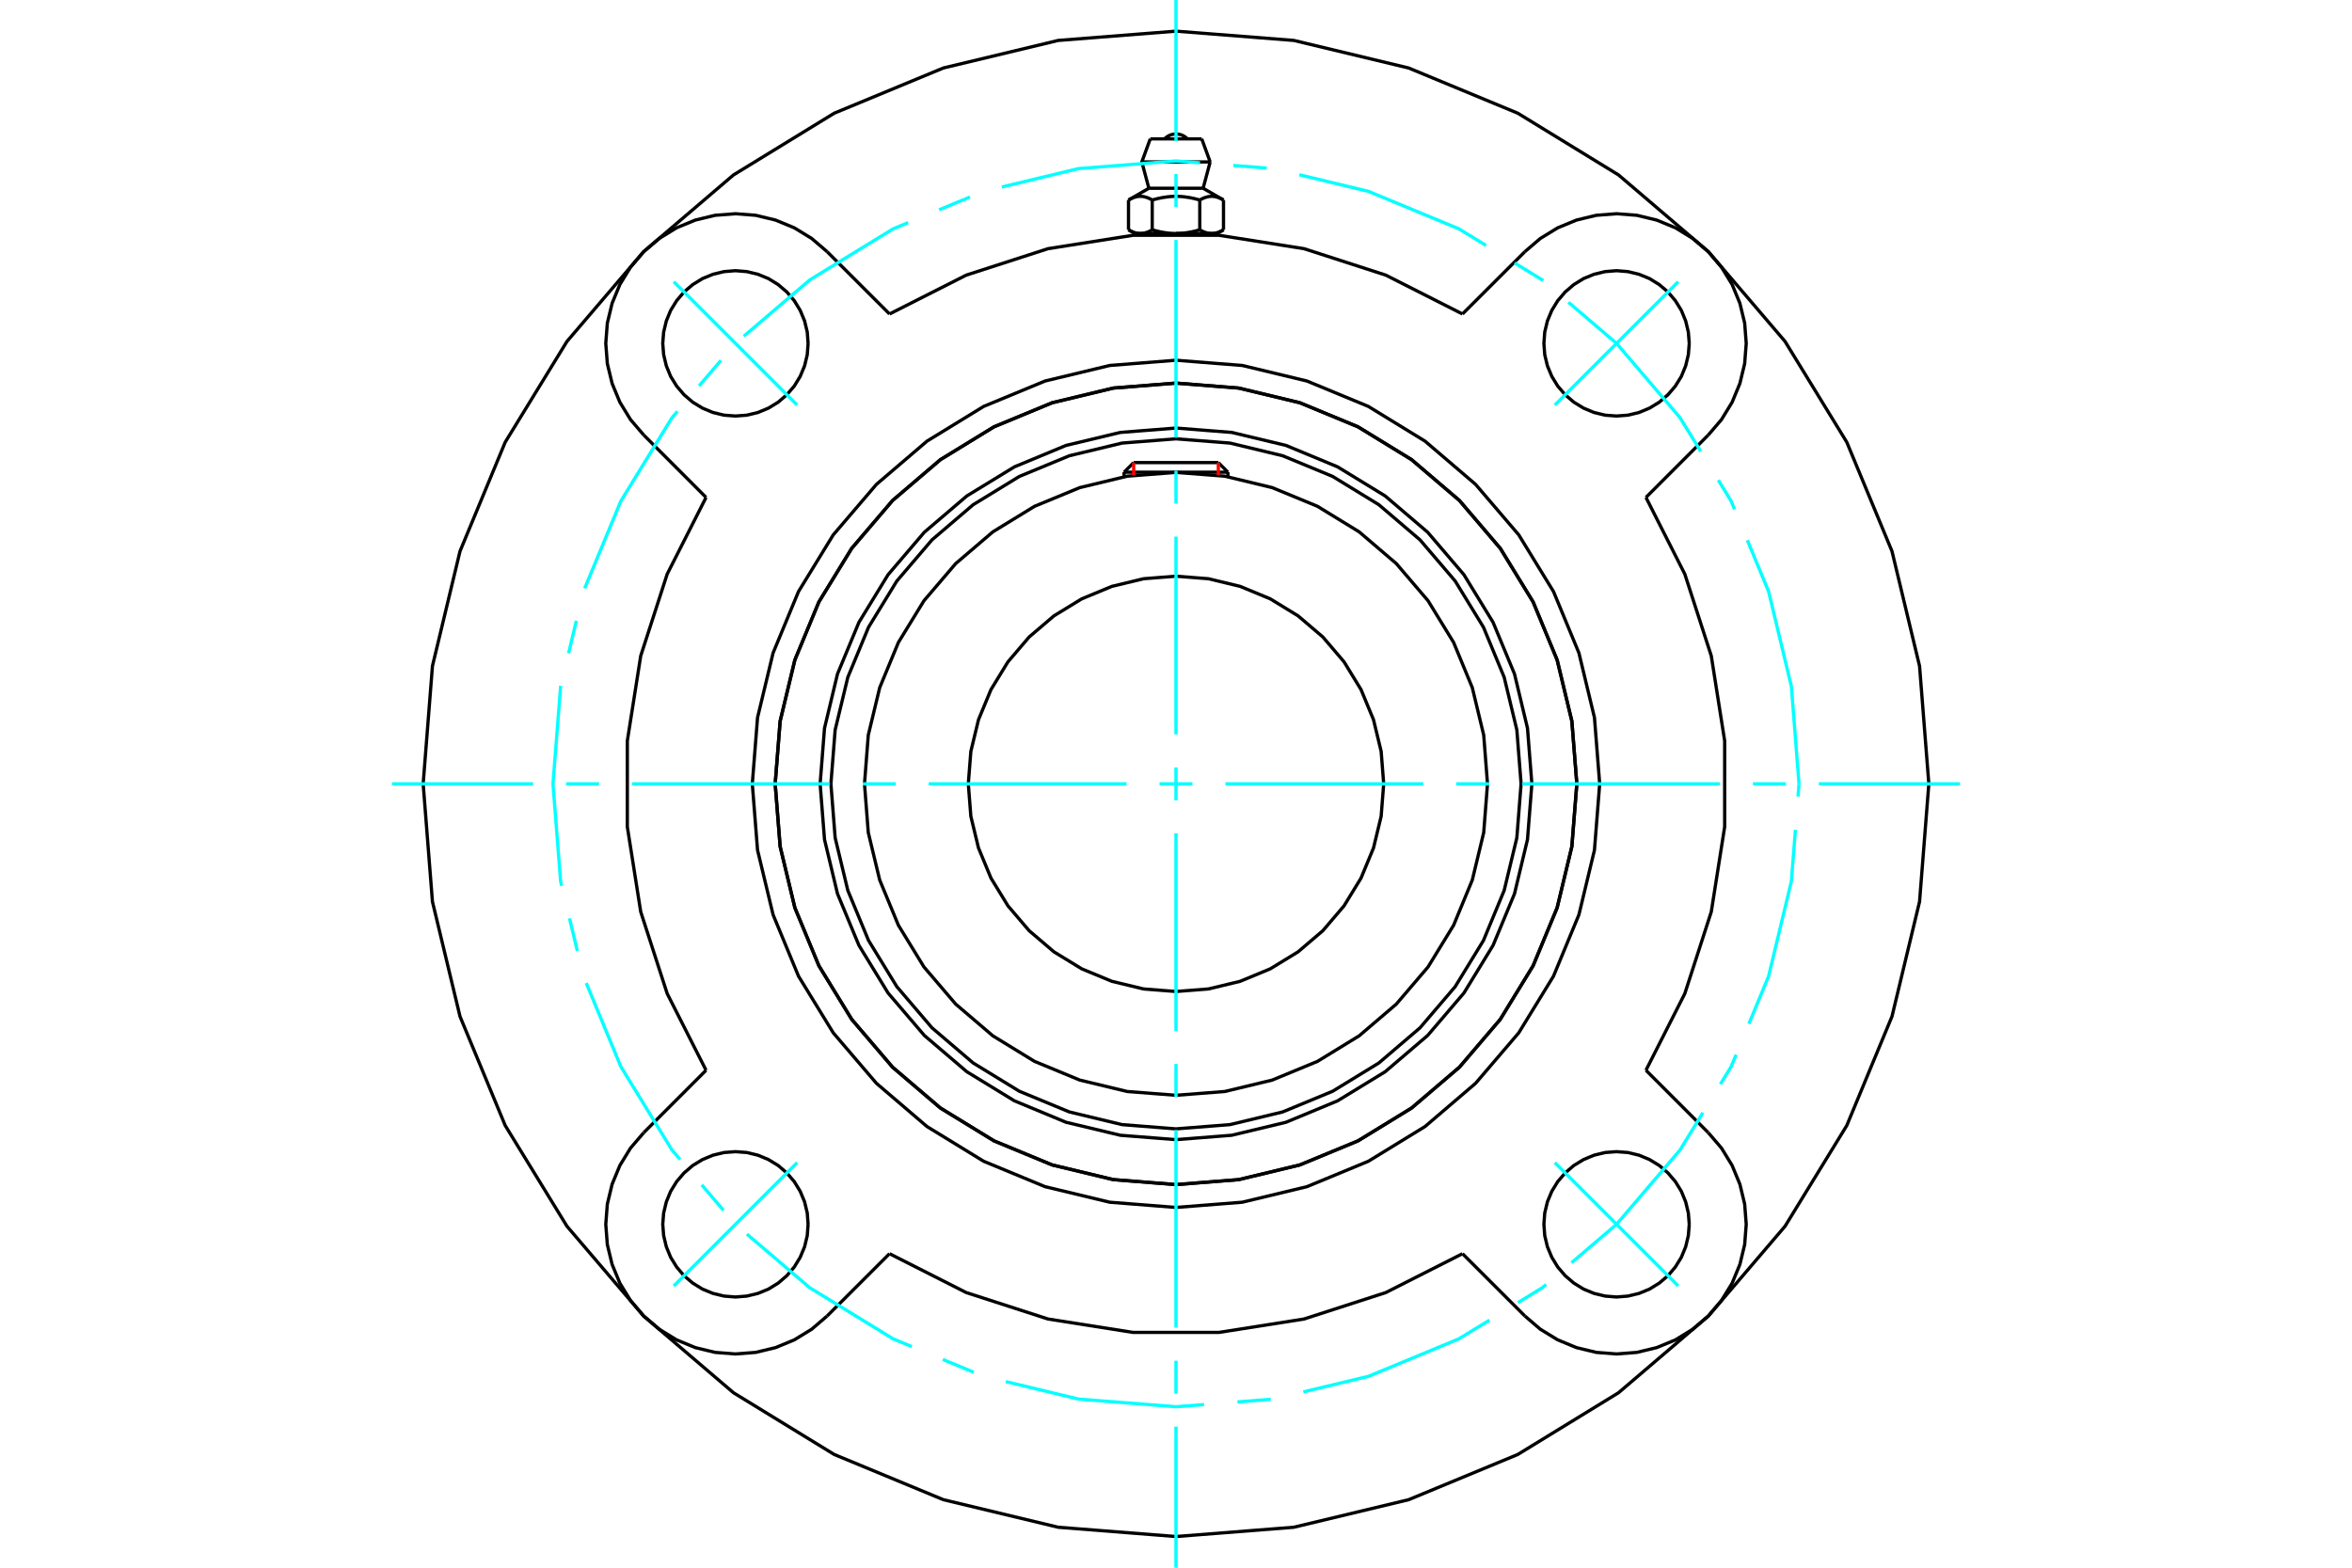 <?xml version="1.0" standalone="no"?>
<!DOCTYPE svg PUBLIC "-//W3C//DTD SVG 1.1//EN"
	"http://www.w3.org/Graphics/SVG/1.1/DTD/svg11.dtd">
<svg xmlns="http://www.w3.org/2000/svg" height="100%" width="100%" viewBox="0 0 36000 24000">
	<rect x="-1800" y="-1200" width="39600" height="26400" style="fill:#FFF"/>
	<g style="fill:none; fill-rule:evenodd" transform="matrix(1 0 0 1 0 0)">
		<g style="fill:none; stroke:#000; stroke-width:50; shape-rendering:geometricPrecision">
			<polyline points="23447,12000 23380,11148 23181,10317 22853,9527 22407,8798 21852,8148 21202,7593 20473,7147 19683,6819 18852,6620 18000,6553 17148,6620 16317,6819 15527,7147 14798,7593 14148,8148 13593,8798 13147,9527 12819,10317 12620,11148 12553,12000 12620,12852 12819,13683 13147,14473 13593,15202 14148,15852 14798,16407 15527,16853 16317,17181 17148,17380 18000,17447 18852,17380 19683,17181 20473,16853 21202,16407 21852,15852 22407,15202 22853,14473 23181,13683 23380,12852 23447,12000"/>
			<polyline points="24135,12000 24059,11040 23834,10104 23466,9215 22963,8394 22338,7662 21606,7037 20785,6534 19896,6166 18960,5941 18000,5865 17040,5941 16104,6166 15215,6534 14394,7037 13662,7662 13037,8394 12534,9215 12166,10104 11941,11040 11865,12000 11941,12960 12166,13896 12534,14785 13037,15606 13662,16338 14394,16963 15215,17466 16104,17834 17040,18059 18000,18135 18960,18059 19896,17834 20785,17466 21606,16963 22338,16338 22963,15606 23466,14785 23834,13896 24059,12960 24135,12000"/>
			<polyline points="23282,12000 23217,11174 23023,10368 22706,9602 22273,8895 21735,8265 21105,7727 20398,7294 19632,6977 18826,6783 18000,6718 17174,6783 16368,6977 15602,7294 14895,7727 14265,8265 13727,8895 13294,9602 12977,10368 12783,11174 12718,12000 12783,12826 12977,13632 13294,14398 13727,15105 14265,15735 14895,16273 15602,16706 16368,17023 17174,17217 18000,17282 18826,17217 19632,17023 20398,16706 21105,16273 21735,15735 22273,15105 22706,14398 23023,13632 23217,12826 23282,12000"/>
			<polyline points="22768,12000 22710,11254 22535,10527 22249,9835 21858,9197 21372,8628 20803,8142 20165,7751 19473,7465 18746,7290 18000,7232 17254,7290 16527,7465 15835,7751 15197,8142 14628,8628 14142,9197 13751,9835 13465,10527 13290,11254 13232,12000 13290,12746 13465,13473 13751,14165 14142,14803 14628,15372 15197,15858 15835,16249 16527,16535 17254,16710 18000,16768 18746,16710 19473,16535 20165,16249 20803,15858 21372,15372 21858,14803 22249,14165 22535,13473 22710,12746 22768,12000"/>
			<polyline points="21179,12000 21140,11503 21023,11018 20832,10557 20572,10132 20248,9752 19868,9428 19443,9168 18982,8977 18497,8860 18000,8821 17503,8860 17018,8977 16557,9168 16132,9428 15752,9752 15428,10132 15168,10557 14977,11018 14860,11503 14821,12000 14860,12497 14977,12982 15168,13443 15428,13868 15752,14248 16132,14572 16557,14832 17018,15023 17503,15140 18000,15179 18497,15140 18982,15023 19443,14832 19868,14572 20248,14248 20572,13868 20832,13443 21023,12982 21140,12497 21179,12000"/>
			<line x1="18795" y1="7229" x2="17205" y2="7229"/>
			<line x1="17352" y1="7082" x2="18648" y2="7082"/>
			<line x1="17352" y1="7082" x2="17205" y2="7229"/>
			<line x1="18795" y1="7229" x2="18648" y2="7082"/>
			<line x1="17205" y1="7229" x2="17205" y2="7298"/>
			<line x1="18795" y1="7298" x2="18795" y2="7229"/>
			<polyline points="22385,4807 21211,4212 19959,3807 18658,3602 17342,3602 16041,3807 14789,4212 13615,4807"/>
			<polyline points="24135,12000 24059,11040 23834,10104 23466,9215 22963,8394 22338,7662 21606,7037 20785,6534 19896,6166 18960,5941 18000,5865 17040,5941 16104,6166 15215,6534 14394,7037 13662,7662 13037,8394 12534,9215 12166,10104 11941,11040 11865,12000 11941,12960 12166,13896 12534,14785 13037,15606 13662,16338 14394,16963 15215,17466 16104,17834 17040,18059 18000,18135 18960,18059 19896,17834 20785,17466 21606,16963 22338,16338 22963,15606 23466,14785 23834,13896 24059,12960 24135,12000"/>
			<polyline points="24485,12000 24405,10986 24167,9996 23778,9056 23246,8188 22585,7415 21812,6754 20944,6222 20004,5833 19014,5595 18000,5515 16986,5595 15996,5833 15056,6222 14188,6754 13415,7415 12754,8188 12222,9056 11833,9996 11595,10986 11515,12000 11595,13014 11833,14004 12222,14944 12754,15812 13415,16585 14188,17246 15056,17778 15996,18167 16986,18405 18000,18485 19014,18405 20004,18167 20944,17778 21812,17246 22585,16585 23246,15812 23778,14944 24167,14004 24405,13014 24485,12000"/>
			<polyline points="10807,7615 10212,8789 9807,10041 9602,11342 9602,12658 9807,13959 10212,15211 10807,16385"/>
			<polyline points="13615,19193 14789,19788 16041,20193 17342,20398 18658,20398 19959,20193 21211,19788 22385,19193"/>
			<polyline points="25193,16385 25788,15211 26193,13959 26398,12658 26398,11342 26193,10041 25788,8789 25193,7615"/>
			<line x1="25193" y1="16385" x2="26147" y2="17340"/>
			<line x1="22385" y1="4807" x2="23340" y2="3853"/>
			<line x1="13615" y1="19193" x2="12660" y2="20147"/>
			<polyline points="25856,18743 25842,18569 25801,18399 25735,18238 25643,18089 25530,17957 25397,17843 25248,17752 25087,17685 24917,17644 24743,17631 24569,17644 24399,17685 24238,17752 24089,17843 23957,17957 23843,18089 23752,18238 23685,18399 23644,18569 23631,18743 23644,18917 23685,19087 23752,19248 23843,19397 23957,19530 24089,19643 24238,19735 24399,19801 24569,19842 24743,19856 24917,19842 25087,19801 25248,19735 25397,19643 25530,19530 25643,19397 25735,19248 25801,19087 25842,18917 25856,18743"/>
			<polyline points="25856,5257 25842,5083 25801,4913 25735,4752 25643,4603 25530,4470 25397,4357 25248,4265 25087,4199 24917,4158 24743,4144 24569,4158 24399,4199 24238,4265 24089,4357 23957,4470 23843,4603 23752,4752 23685,4913 23644,5083 23631,5257 23644,5431 23685,5601 23752,5762 23843,5911 23957,6043 24089,6157 24238,6248 24399,6315 24569,6356 24743,6369 24917,6356 25087,6315 25248,6248 25397,6157 25530,6043 25643,5911 25735,5762 25801,5601 25842,5431 25856,5257"/>
			<polyline points="12369,18743 12356,18569 12315,18399 12248,18238 12157,18089 12043,17957 11911,17843 11762,17752 11601,17685 11431,17644 11257,17631 11083,17644 10913,17685 10752,17752 10603,17843 10470,17957 10357,18089 10265,18238 10199,18399 10158,18569 10144,18743 10158,18917 10199,19087 10265,19248 10357,19397 10470,19530 10603,19643 10752,19735 10913,19801 11083,19842 11257,19856 11431,19842 11601,19801 11762,19735 11911,19643 12043,19530 12157,19397 12248,19248 12315,19087 12356,18917 12369,18743"/>
			<polyline points="12369,5257 12356,5083 12315,4913 12248,4752 12157,4603 12043,4470 11911,4357 11762,4265 11601,4199 11431,4158 11257,4144 11083,4158 10913,4199 10752,4265 10603,4357 10470,4470 10357,4603 10265,4752 10199,4913 10158,5083 10144,5257 10158,5431 10199,5601 10265,5762 10357,5911 10470,6043 10603,6157 10752,6248 10913,6315 11083,6356 11257,6369 11431,6356 11601,6315 11762,6248 11911,6157 12043,6043 12157,5911 12248,5762 12315,5601 12356,5431 12369,5257"/>
			<line x1="26147" y1="6660" x2="25193" y2="7615"/>
			<polyline points="26147,6660 26349,6424 26512,6158 26631,5870 26704,5567 26728,5257 26704,4946 26631,4643 26512,4355 26349,4090 26147,3853 25910,3651 25645,3488 25357,3369 25054,3296 24743,3272 24433,3296 24130,3369 23842,3488 23576,3651 23340,3853"/>
			<line x1="12660" y1="3853" x2="13615" y2="4807"/>
			<polyline points="12660,3853 12424,3651 12158,3488 11870,3369 11567,3296 11257,3272 10946,3296 10643,3369 10355,3488 10090,3651 9853,3853 9651,4090 9488,4355 9369,4643 9296,4946 9272,5257 9296,5567 9369,5870 9488,6158 9651,6424 9853,6660"/>
			<line x1="10807" y1="7615" x2="9853" y2="6660"/>
			<line x1="9853" y1="17340" x2="10807" y2="16385"/>
			<polyline points="9853,17340 9651,17576 9488,17842 9369,18130 9296,18433 9272,18743 9296,19054 9369,19357 9488,19645 9651,19910 9853,20147 10090,20349 10355,20512 10643,20631 10946,20704 11257,20728 11567,20704 11870,20631 12158,20512 12424,20349 12660,20147"/>
			<line x1="23340" y1="20147" x2="22385" y2="19193"/>
			<polyline points="23340,20147 23576,20349 23842,20512 24130,20631 24433,20704 24743,20728 25054,20704 25357,20631 25645,20512 25910,20349 26147,20147 26349,19910 26512,19645 26631,19357 26704,19054 26728,18743 26704,18433 26631,18130 26512,17842 26349,17576 26147,17340"/>
			<polyline points="29523,12000 29381,10197 28959,8439 28267,6769 27322,5227 26148,3852 24773,2678 23231,1733 21561,1041 19803,619 18000,477 16197,619 14439,1041 12769,1733 11227,2678 9852,3852 8678,5227 7733,6769 7041,8439 6619,10197 6477,12000 6619,13803 7041,15561 7733,17231 8678,18773 9852,20148 11227,21322 12769,22267 14439,22959 16197,23381 18000,23523 19803,23381 21561,22959 23231,22267 24773,21322 26148,20148 27322,18773 28267,17231 28959,15561 29381,13803 29523,12000"/>
			<line x1="18394" y1="2126" x2="17606" y2="2126"/>
			<line x1="17477" y1="2479" x2="18523" y2="2479"/>
			<line x1="17585" y1="2882" x2="18415" y2="2882"/>
			<polyline points="17636,3062 17625,3056 17613,3049 17602,3044 17591,3038 17580,3034 17569,3029 17559,3025 17548,3022 17538,3019 17528,3016 17518,3013 17508,3011 17498,3009 17488,3008 17479,3007 17469,3006 17459,3006 17450,3006 17440,3006 17430,3007 17421,3008 17411,3009 17401,3011 17391,3013 17381,3016 17371,3019 17361,3022 17351,3025 17340,3029 17329,3034 17319,3038 17308,3044 17296,3049 17285,3056 17273,3062"/>
			<polyline points="18364,3062 18340,3056 18317,3049 18294,3044 18272,3038 18250,3034 18229,3029 18208,3025 18187,3022 18167,3019 18147,3016 18127,3013 18107,3011 18087,3009 18068,3008 18048,3007 18029,3006 18010,3006 17990,3006 17971,3006 17952,3007 17932,3008 17913,3009 17893,3011 17873,3013 17853,3016 17833,3019 17813,3022 17792,3025 17771,3029 17750,3034 17728,3038 17706,3044 17683,3049 17660,3056 17636,3062"/>
			<polyline points="18727,3062 18715,3056 18704,3049 18692,3044 18681,3038 18671,3034 18660,3029 18649,3025 18639,3022 18629,3019 18619,3016 18609,3013 18599,3011 18589,3009 18579,3008 18570,3007 18560,3006 18550,3006 18541,3006 18531,3006 18521,3007 18512,3008 18502,3009 18492,3011 18482,3013 18472,3016 18462,3019 18452,3022 18441,3025 18431,3029 18420,3034 18409,3038 18398,3044 18387,3049 18375,3056 18364,3062"/>
			<line x1="17273" y1="3518" x2="17273" y2="3062"/>
			<polyline points="17273,3518 17278,3521 17284,3524 17289,3527 17294,3530 17300,3533 17305,3536 17310,3538 17316,3541 17321,3543 17326,3545 17331,3548 17336,3550 17342,3552 17347,3554 17352,3556 17357,3558 17362,3559 17367,3561 17372,3562 17377,3564 17383,3565 17388,3566 17393,3568 17398,3569 17403,3570 17408,3571 17413,3571 17418,3572 17423,3573 17429,3573 17434,3574 17439,3574 17444,3574 17449,3575 17455,3575 17460,3575 17465,3574 17470,3574 17475,3574 17481,3573 17486,3573 17491,3572 17496,3571 17501,3571 17506,3570 17511,3569 17516,3568 17522,3566 17527,3565 17532,3564 17537,3562 17542,3561 17547,3559 17552,3558 17557,3556 17562,3554 17568,3552 17573,3550 17578,3548 17583,3545 17588,3543 17594,3541 17599,3538 17604,3536 17609,3533 17615,3530 17620,3527 17625,3524 17631,3521 17636,3518 17636,3062"/>
			<polyline points="17636,3518 17647,3521 17658,3524 17669,3527 17680,3530 17690,3533 17701,3536 17712,3538 17722,3541 17733,3543 17743,3545 17753,3548 17764,3550 17774,3552 17784,3554 17795,3556 17805,3558 17815,3559 17825,3561 17836,3562 17846,3564 17856,3565 17866,3566 17876,3568 17886,3569 17897,3570 17907,3571 17917,3571 17927,3572 17938,3573 17948,3573 17958,3574 17969,3574 17979,3574 17989,3575 18000,3575 17455,3575"/>
			<polyline points="18364,3518 18369,3521 18375,3524 18380,3527 18385,3530 18391,3533 18396,3536 18401,3538 18406,3541 18412,3543 18417,3545 18422,3548 18427,3550 18432,3552 18438,3554 18443,3556 18448,3558 18453,3559 18458,3561 18463,3562 18468,3564 18473,3565 18478,3566 18484,3568 18489,3569 18494,3570 18499,3571 18504,3571 18509,3572 18514,3573 18519,3573 18525,3574 18530,3574 18535,3574 18540,3575 18545,3575"/>
			<polyline points="18000,3575 18011,3575 18021,3574 18031,3574 18042,3574 18052,3573 18062,3573 18073,3572 18083,3571 18093,3571 18103,3570 18114,3569 18124,3568 18134,3566 18144,3565 18154,3564 18164,3562 18175,3561 18185,3559 18195,3558 18205,3556 18216,3554 18226,3552 18236,3550 18247,3548 18257,3545 18267,3543 18278,3541 18288,3538 18299,3536 18310,3533 18320,3530 18331,3527 18342,3524 18353,3521 18364,3518"/>
			<line x1="18545" y1="3575" x2="18000" y2="3575"/>
			<polyline points="18545,3575 18551,3575 18556,3574 18561,3574 18566,3574 18571,3573 18577,3573 18582,3572 18587,3571 18592,3571 18597,3570 18602,3569 18607,3568 18612,3566 18617,3565 18623,3564 18628,3562 18633,3561 18638,3559 18643,3558 18648,3556 18653,3554 18658,3552 18664,3550 18669,3548 18674,3545 18679,3543 18684,3541 18690,3538 18695,3536 18700,3533 18706,3530 18711,3527 18716,3524 18722,3521 18727,3518"/>
			<line x1="18630" y1="3575" x2="18545" y2="3575"/>
			<line x1="17455" y1="3575" x2="17370" y2="3575"/>
			<line x1="18727" y1="3518" x2="18727" y2="3062"/>
			<line x1="18364" y1="3518" x2="18364" y2="3062"/>
			<polyline points="18175,2126 18146,2100 18113,2079 18077,2063 18039,2054 18000,2050 17961,2054 17923,2063 17887,2079 17854,2100 17825,2126"/>
			<line x1="18523" y1="2479" x2="18394" y2="2126"/>
			<polyline points="17606,2126 17477,2479 17585,2882"/>
			<line x1="18415" y1="2882" x2="18523" y2="2479"/>
			<line x1="17495" y1="3575" x2="17495" y2="3591"/>
			<line x1="18505" y1="3591" x2="18505" y2="3575"/>
			<line x1="17585" y1="2882" x2="17273" y2="3062"/>
			<line x1="18727" y1="3062" x2="18415" y2="2882"/>
			<line x1="18630" y1="3575" x2="18727" y2="3518"/>
			<line x1="17273" y1="3518" x2="17370" y2="3575"/>
		</g>
		<g style="fill:none; stroke:#0FF; stroke-width:50; shape-rendering:geometricPrecision">
			<line x1="18000" y1="24000" x2="18000" y2="21840"/>
			<line x1="18000" y1="21336" x2="18000" y2="20831"/>
			<line x1="18000" y1="20326" x2="18000" y2="17299"/>
			<line x1="18000" y1="16794" x2="18000" y2="16289"/>
			<line x1="18000" y1="15785" x2="18000" y2="12757"/>
			<line x1="18000" y1="12252" x2="18000" y2="11748"/>
			<line x1="18000" y1="11243" x2="18000" y2="8215"/>
			<line x1="18000" y1="7711" x2="18000" y2="7206"/>
			<line x1="18000" y1="6701" x2="18000" y2="3674"/>
			<line x1="18000" y1="3169" x2="18000" y2="2664"/>
			<line x1="18000" y1="2160" x2="18000" y2="0"/>
			<line x1="6000" y1="12000" x2="8160" y2="12000"/>
			<line x1="8664" y1="12000" x2="9169" y2="12000"/>
			<line x1="9674" y1="12000" x2="12701" y2="12000"/>
			<line x1="13206" y1="12000" x2="13711" y2="12000"/>
			<line x1="14215" y1="12000" x2="17243" y2="12000"/>
			<line x1="17748" y1="12000" x2="18252" y2="12000"/>
			<line x1="18757" y1="12000" x2="21785" y2="12000"/>
			<line x1="22289" y1="12000" x2="22794" y2="12000"/>
			<line x1="23299" y1="12000" x2="26326" y2="12000"/>
			<line x1="26831" y1="12000" x2="27336" y2="12000"/>
			<line x1="27840" y1="12000" x2="30000" y2="12000"/>
		</g>
		<g style="fill:none; stroke:#0FF; stroke-width:50; shape-rendering:geometricPrecision">
			<polyline points="27536,12000 27419,10508 27070,9053 26745,8270"/>
			<polyline points="26549,7796 26497,7671 26301,7350"/>
			<polyline points="26033,6913 25715,6395 24743,5257 24007,4628"/>
			<polyline points="23618,4296 23605,4285 23183,4026"/>
			<polyline points="22746,3758 22329,3503 20947,2930 19889,2676"/>
			<line x1="19389" y1="2573" x2="18878" y2="2533"/>
			<polyline points="18368,2493 18000,2464 16508,2581 15334,2863"/>
			<line x1="14847" y1="3016" x2="14374" y2="3212"/>
			<polyline points="13900,3408 13671,3503 12395,4285 11385,5147"/>
			<line x1="11034" y1="5518" x2="10701" y2="5907"/>
			<polyline points="10369,6297 10285,6395 9503,7671 8949,9008"/>
			<line x1="8822" y1="9503" x2="8703" y2="10001"/>
			<polyline points="8583,10499 8581,10508 8464,12000 8581,13492 8598,13561"/>
			<line x1="8717" y1="14059" x2="8837" y2="14557"/>
			<polyline points="8973,15049 9503,16329 10285,17605 10409,17750"/>
			<line x1="10741" y1="18140" x2="11074" y2="18529"/>
			<polyline points="11432,18893 12395,19715 13671,20497 13957,20616"/>
			<line x1="14431" y1="20812" x2="14904" y2="21008"/>
			<polyline points="15394,21151 16508,21419 18000,21536 18429,21503"/>
			<line x1="18940" y1="21462" x2="19450" y2="21422"/>
			<polyline points="19949,21309 20947,21070 22329,20497 22799,20210"/>
			<polyline points="23235,19942 23605,19715 23665,19665"/>
			<polyline points="24054,19332 24743,18743 25715,17605 26065,17034"/>
			<polyline points="26333,16597 26497,16329 26573,16147"/>
			<polyline points="26769,15674 27070,14947 27419,13492 27481,12704"/>
			<line x1="27521" y1="12194" x2="27536" y2="12000"/>
			<line x1="23799" y1="6201" x2="25687" y2="4313"/>
			<line x1="23799" y1="17799" x2="25687" y2="19687"/>
			<line x1="12201" y1="6201" x2="10313" y2="4313"/>
			<line x1="12201" y1="17799" x2="10313" y2="19687"/>
		</g>
		<g style="fill:none; stroke:#F00; stroke-width:50; shape-rendering:geometricPrecision">
			<line x1="17352" y1="7082" x2="17352" y2="7276"/>
			<line x1="18648" y1="7276" x2="18648" y2="7082"/>
		</g>
	</g>
</svg>
